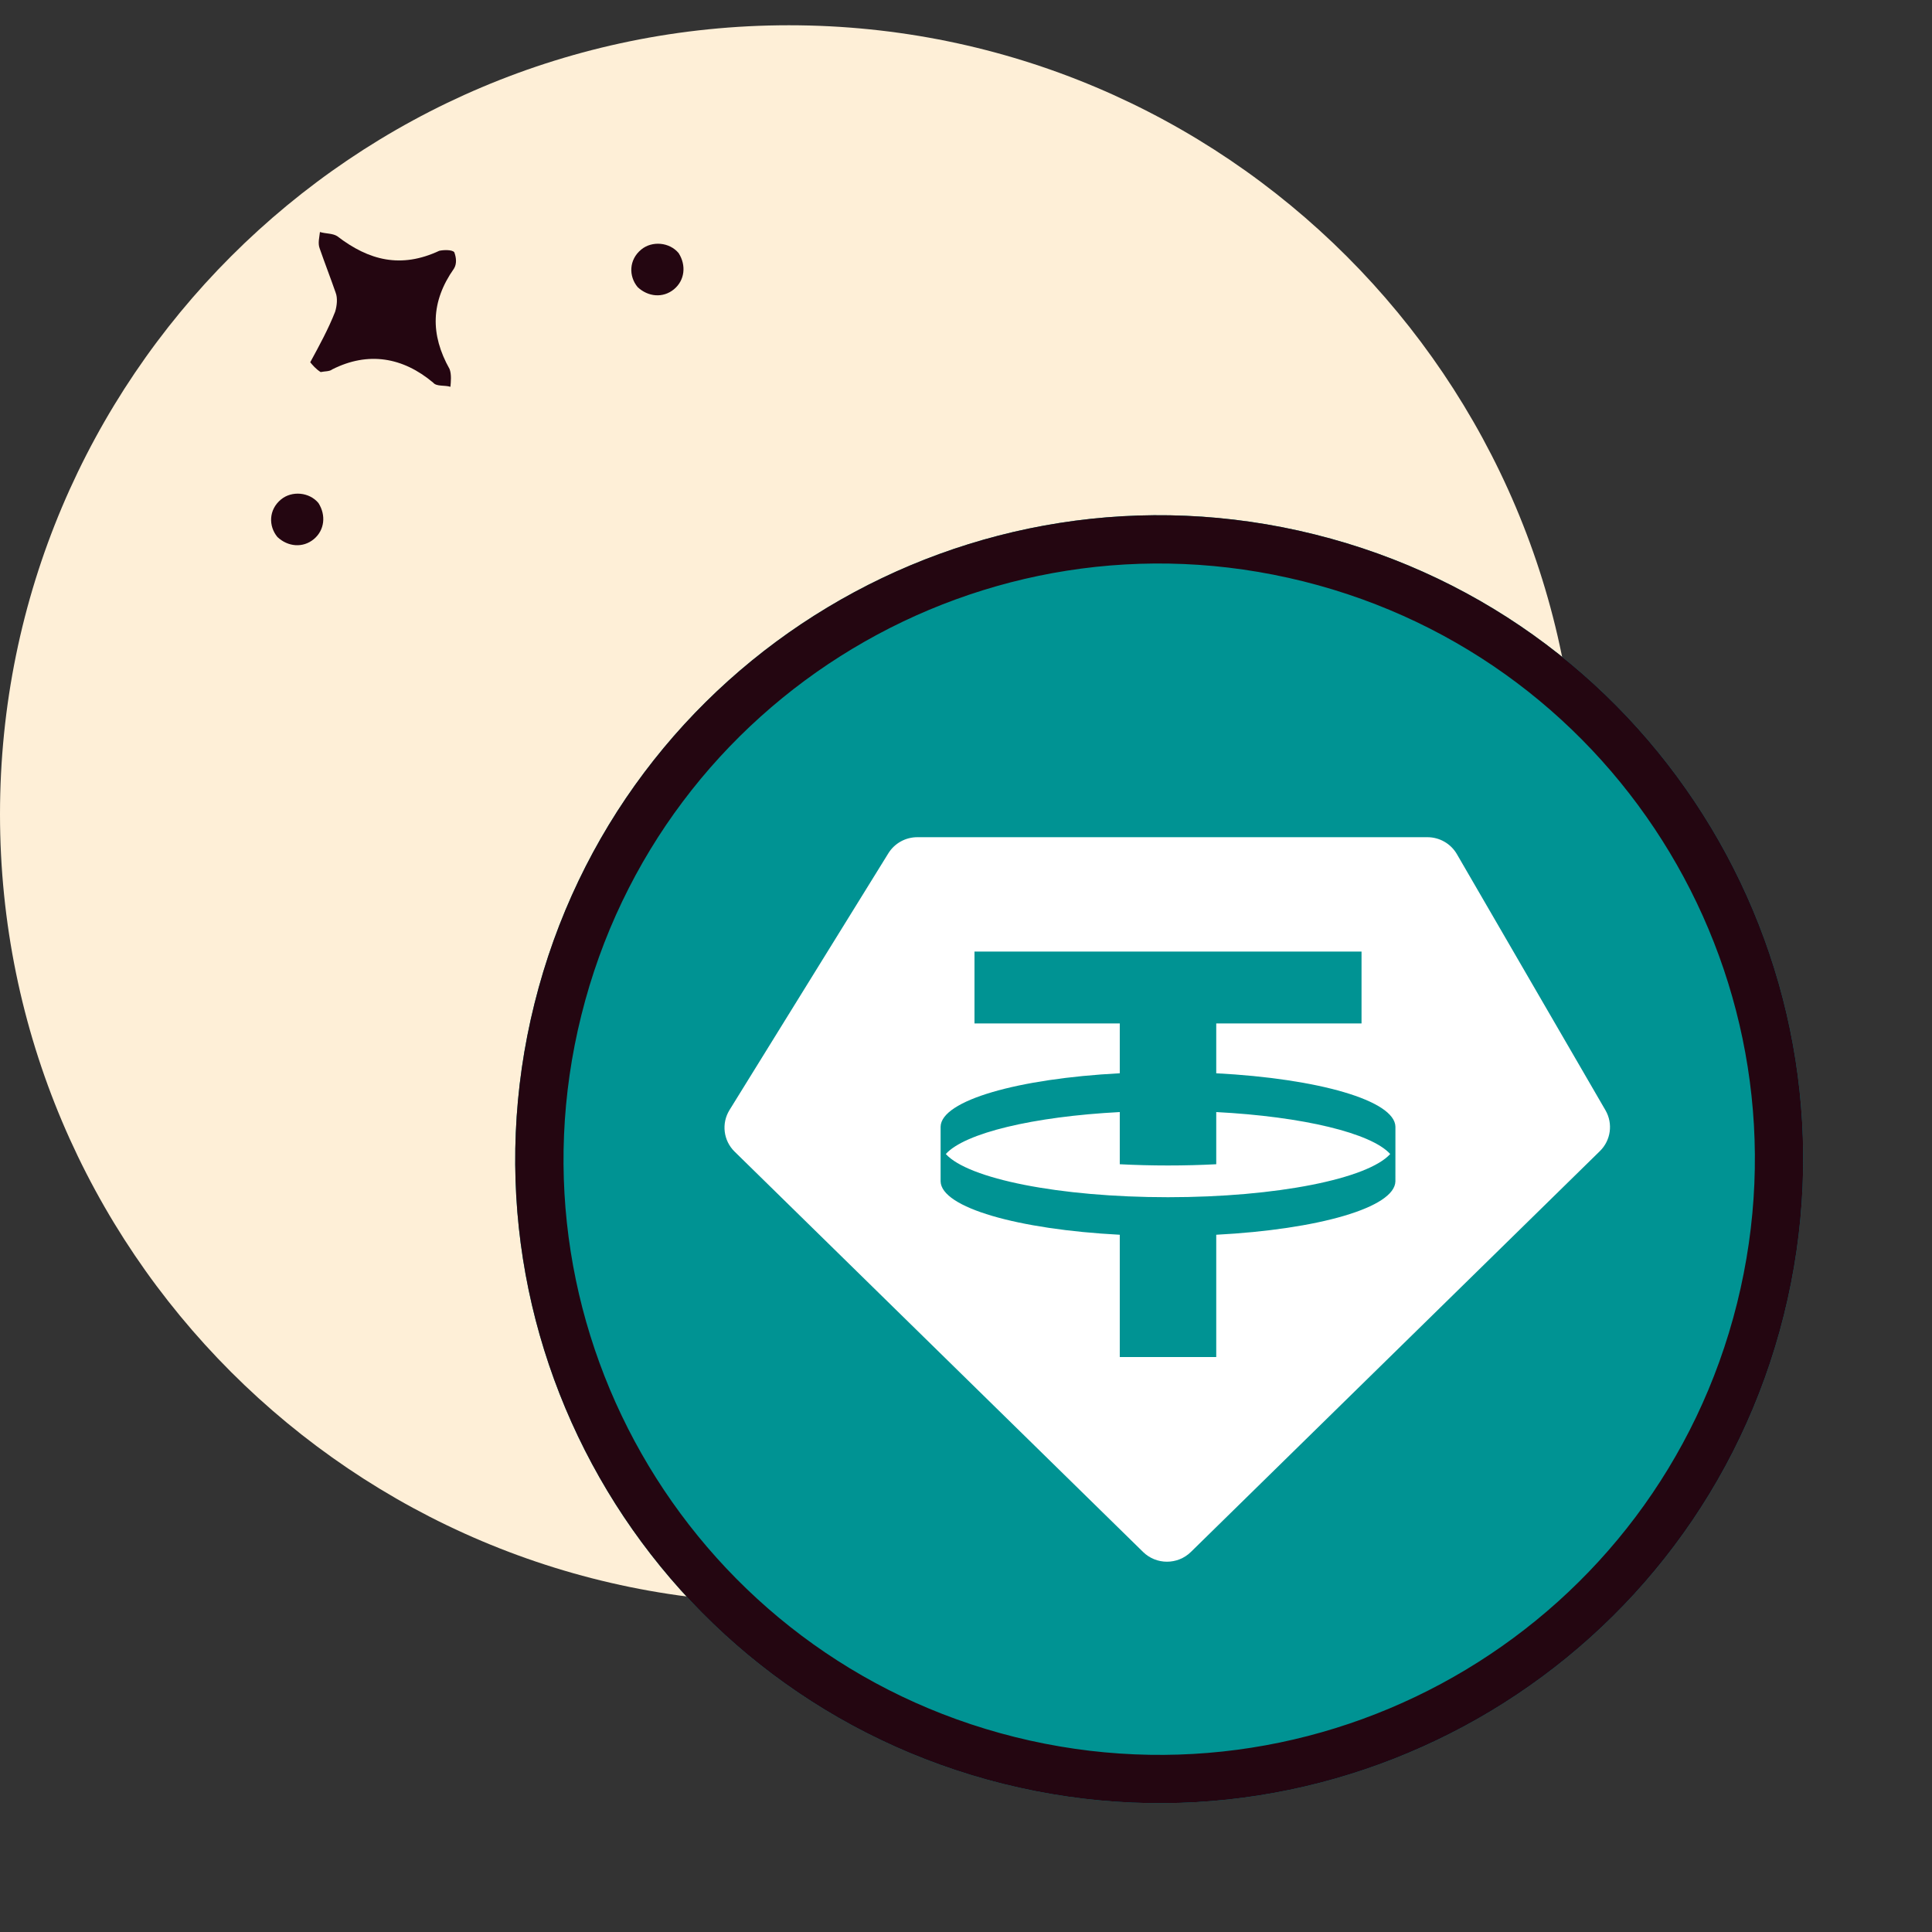 <svg width="120" height="120" viewBox="0 0 120 120" fill="none" xmlns="http://www.w3.org/2000/svg">
<rect x="0" y="0" width="120" height="120" fill="#333333" stroke="none"/>
<path d="M49 99.569C76.062 99.569 98 77.631 98 50.569C98 23.507 76.062 1.569 49 1.569C21.938 1.569 0 23.507 0 50.569C0 77.631 21.938 99.569 49 99.569Z" fill="#FEEFD7"/>
<path d="M19.269 22.501C19.837 21.458 20.405 20.414 20.818 19.357C20.932 18.976 20.976 18.51 20.85 18.184C20.542 17.294 20.163 16.318 19.855 15.428C19.729 15.103 19.843 14.722 19.872 14.411C20.253 14.525 20.649 14.484 20.945 14.669C22.917 16.186 24.907 16.686 27.283 15.578C27.523 15.522 28.074 15.495 28.215 15.665C28.341 15.99 28.382 16.386 28.197 16.682C26.751 18.739 26.716 20.772 27.924 22.922C28.05 23.248 28.006 23.714 27.977 24.024C27.596 23.91 27.116 24.021 26.905 23.767C25.017 22.179 22.858 21.82 20.637 22.943C20.468 23.083 20.157 23.054 19.917 23.11C19.621 22.925 19.41 22.671 19.269 22.501Z" fill="#240611"/>
<path d="M41.863 17.966C41.183 18.529 40.252 18.441 39.604 17.832C39.041 17.153 39.058 16.136 39.823 15.503C40.502 14.94 41.589 15.042 42.152 15.722C42.63 16.472 42.542 17.403 41.863 17.966Z" fill="#240611"/>
<path d="M19.49 33.489C18.81 34.051 17.878 33.964 17.231 33.355C16.668 32.675 16.685 31.659 17.45 31.025C18.129 30.463 19.216 30.565 19.779 31.244C20.257 31.994 20.169 32.926 19.49 33.489Z" fill="#240611"/>
<path d="M110.803 81.677C105.46 103.105 83.754 116.146 62.32 110.802C40.895 105.46 27.853 83.755 33.198 62.328C38.539 40.897 60.245 27.855 81.672 33.197C103.104 38.539 116.146 60.247 110.803 81.677Z" fill="#009393"/>
<path fill-rule="evenodd" clip-rule="evenodd" d="M56.978 52H88.658C89.414 52 90.112 52.401 90.489 53.05L99.719 68.961C100.197 69.786 100.055 70.828 99.372 71.497L73.968 96.395C73.145 97.202 71.821 97.202 70.998 96.395L45.628 71.53C44.929 70.846 44.798 69.774 45.312 68.944L55.178 52.999C55.562 52.378 56.244 52 56.978 52ZM84.567 59.104V63.568H75.543V66.663C81.881 66.994 86.636 68.352 86.672 69.981L86.671 73.375C86.636 75.004 81.881 76.362 75.543 76.693V84.289H69.551V76.693C63.213 76.362 58.458 75.004 58.423 73.375L58.423 69.981C58.458 68.352 63.213 66.994 69.551 66.663V63.568H60.527V59.104H84.567ZM72.547 74.361C79.311 74.361 84.964 73.212 86.348 71.678C85.174 70.377 80.931 69.353 75.543 69.072V72.313C74.578 72.363 73.575 72.39 72.547 72.39C71.519 72.39 70.517 72.363 69.551 72.313V69.072C64.163 69.353 59.92 70.377 58.746 71.678C60.13 73.212 65.783 74.361 72.547 74.361Z" fill="white"/>
<path d="M34.654 62.691L34.654 62.691C39.794 42.063 60.686 29.51 81.309 34.652L81.309 34.652C101.938 39.794 114.49 60.688 109.347 81.314C104.205 101.938 83.313 114.49 62.683 109.347C42.062 104.205 29.509 83.314 34.654 62.691Z" stroke="#240611" stroke-width="3"/>
</svg>